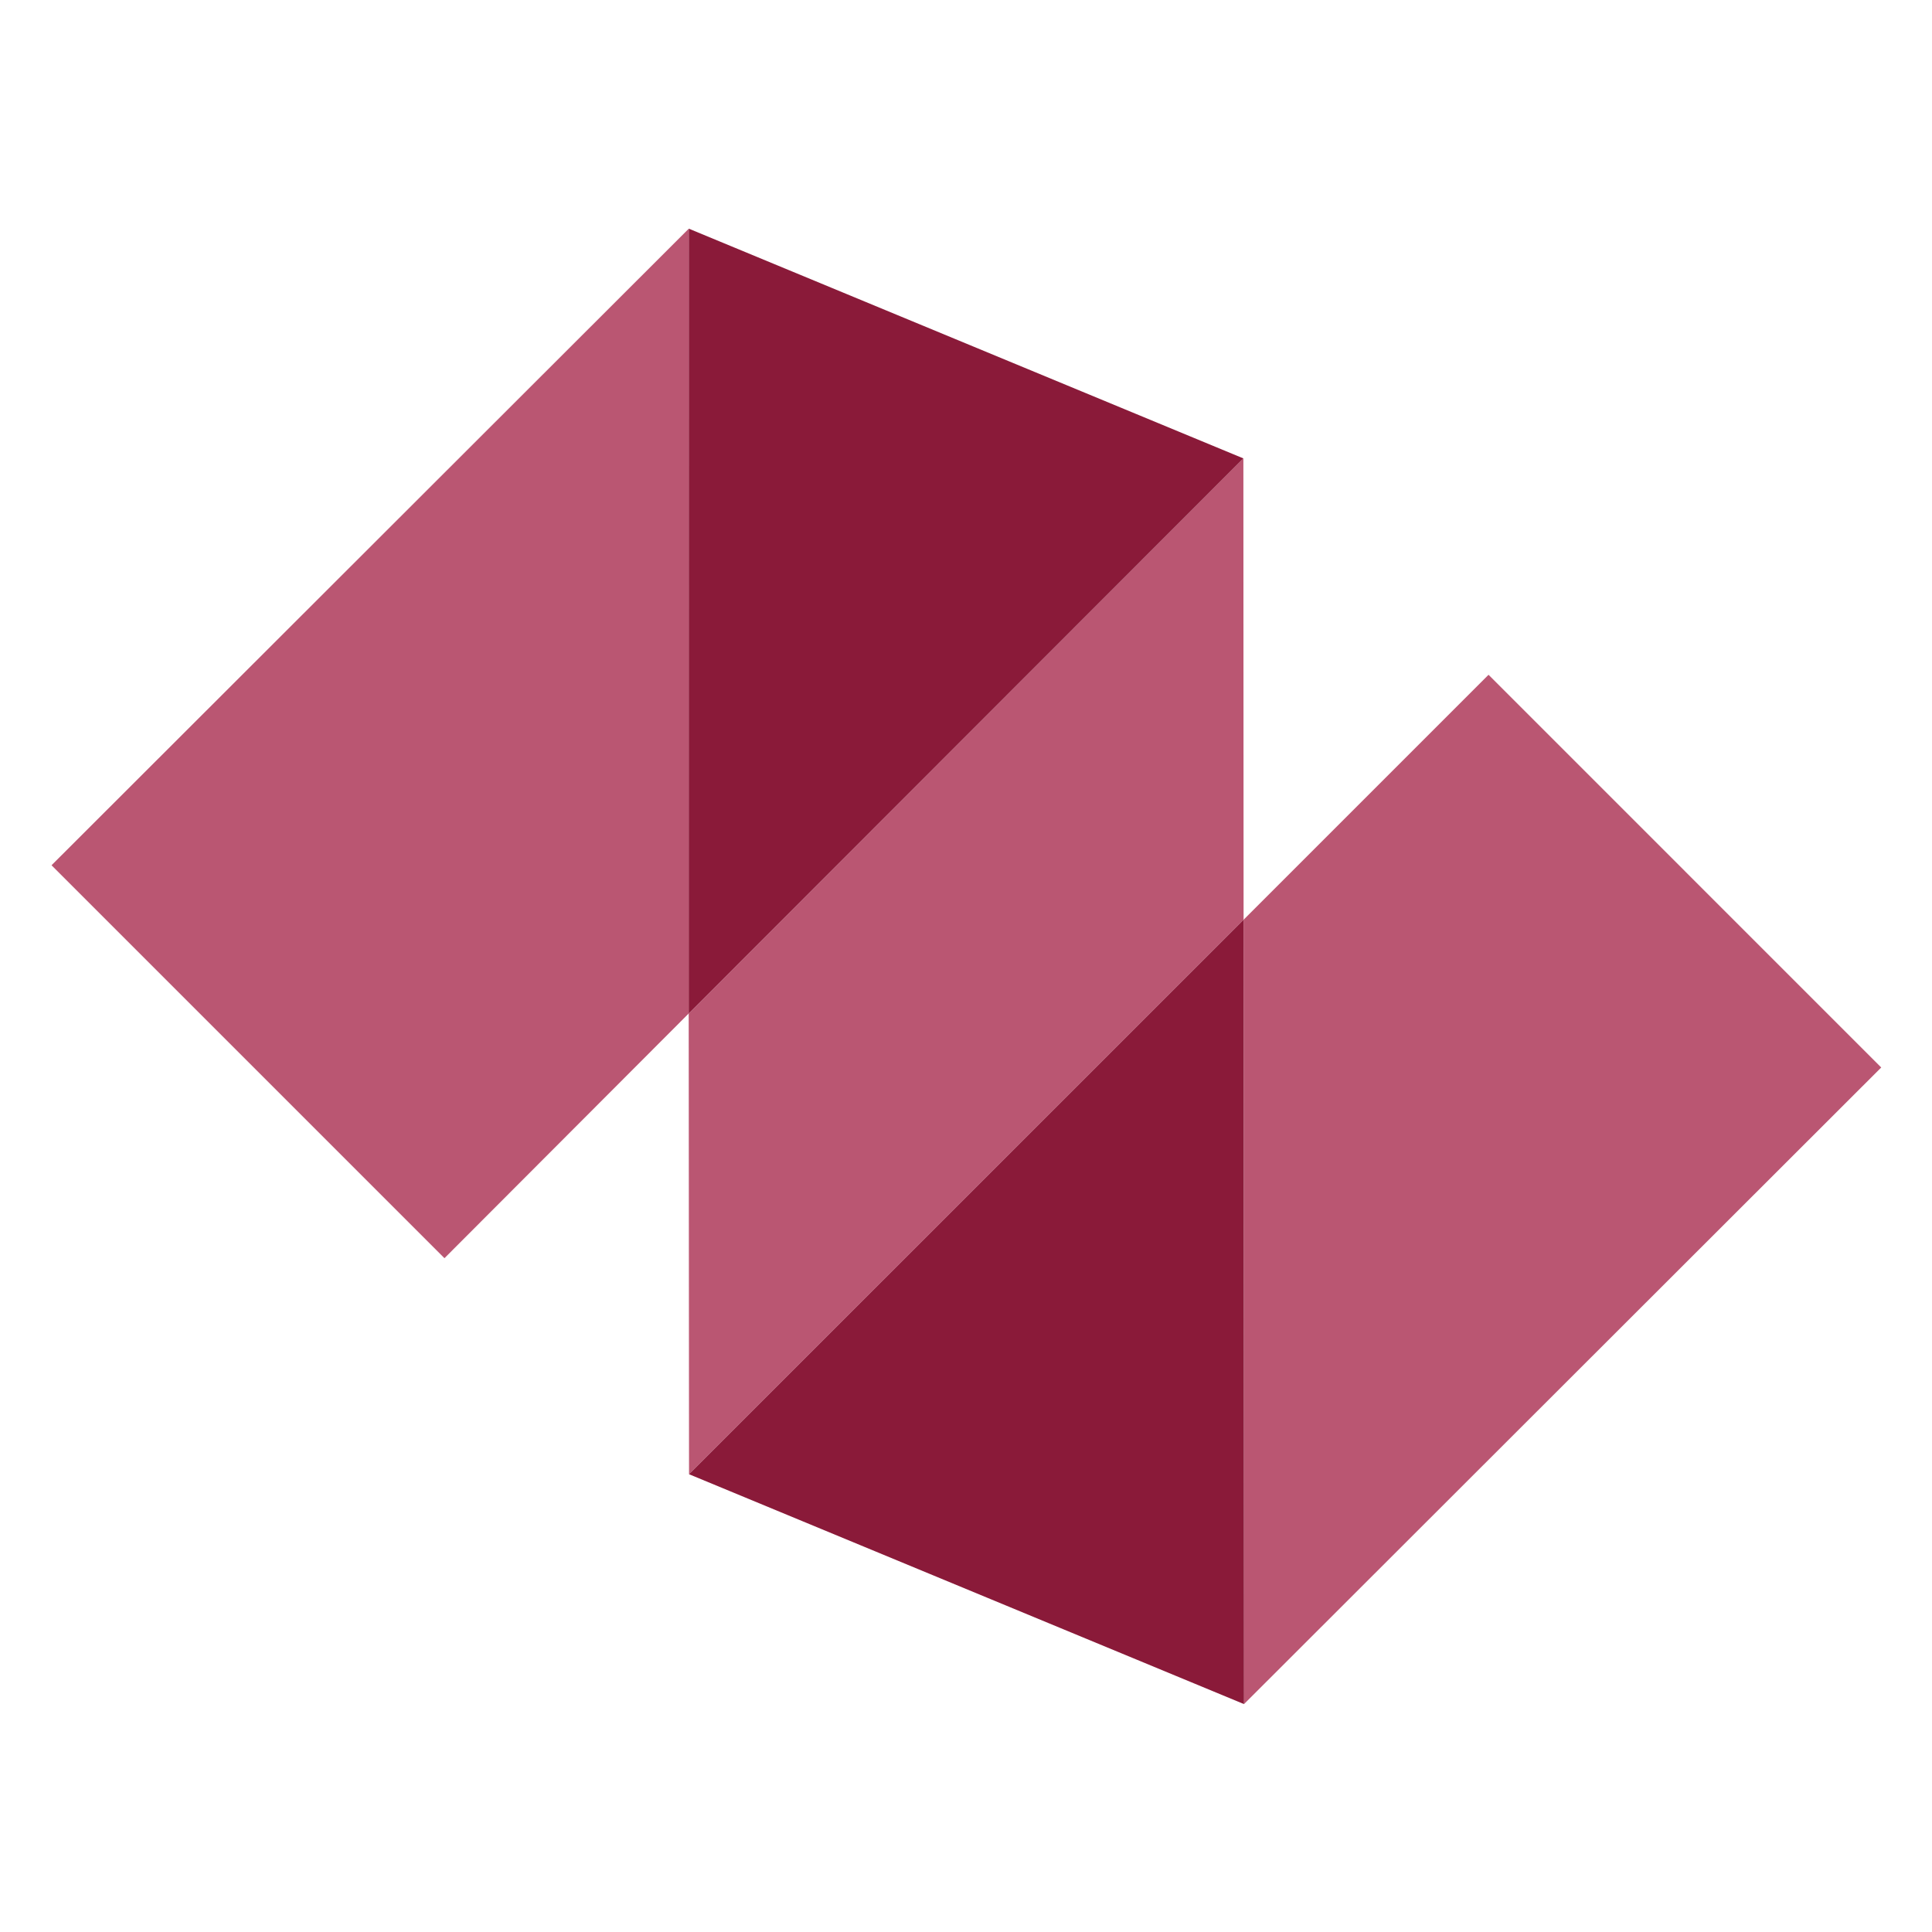 <?xml version="1.0" encoding="UTF-8" standalone="no"?>
<!-- Generator: Adobe Illustrator 16.0.0, SVG Export Plug-In . SVG Version: 6.00 Build 0)  -->

<svg
   xmlns:dc="http://purl.org/dc/elements/1.1/"
   xmlns:cc="http://creativecommons.org/ns#"
   xmlns:rdf="http://www.w3.org/1999/02/22-rdf-syntax-ns#"
   xmlns:svg="http://www.w3.org/2000/svg"
   xmlns="http://www.w3.org/2000/svg"
   xmlns:sodipodi="http://sodipodi.sourceforge.net/DTD/sodipodi-0.dtd"
   xmlns:inkscape="http://www.inkscape.org/namespaces/inkscape"
   version="1.1"
   x="0px"
   y="0px"
   width="283.46px"
   height="283.46px"
   viewBox="0 0 283.46 283.46"
   enable-background="new 0 0 283.46 283.46"
   xml:space="preserve"
   id="svg44"
   sodipodi:docname="NorSci_Logo.svg"
   inkscape:version="0.92.3 (2405546, 2018-03-11)"><defs
   id="defs48" /><sodipodi:namedview
   pagecolor="#ffffff"
   bordercolor="#666666"
   borderopacity="1"
   objecttolerance="10"
   gridtolerance="10"
   guidetolerance="10"
   inkscape:pageopacity="0"
   inkscape:pageshadow="2"
   inkscape:window-width="1920"
   inkscape:window-height="1028"
   id="namedview46"
   showgrid="false"
   inkscape:zoom="0.83256899"
   inkscape:cx="-9.6088133"
   inkscape:cy="141.73"
   inkscape:window-x="-8"
   inkscape:window-y="-8"
   inkscape:window-maximized="1"
   inkscape:current-layer="svg44" />
<g
   id="Colour"
   transform="matrix(1.233,0,0,1.233,-32.967,-32.967)">
	<polygon
   points=""
   id="polygon2"
   style="fill:#231f20" />
	<polygon
   points=""
   id="polygon4"
   style="fill:#231f20" />
	
		<rect
   x="159.087"
   y="191.636"
   transform="matrix(0.707,-0.707,0.707,0.707,-73.222,206.379)"
   width="107.182"
   height="0"
   id="rect6"
   style="fill:none" />
	<g
   id="g14">
		<polygon
   points="79.625,176.453 108.688,147.337 108.7,53.947 32.869,129.697 "
   id="polygon8"
   style="fill:#ba5672" />
		<polygon
   points="174.766,229.513 108.727,202.159 174.715,136.18 174.691,81.284 108.688,147.337 108.727,202.159 174.766,229.513 "
   id="polygon10"
   style="fill:#ba5672" />
		<polygon
   points="203.863,107.031 174.715,136.18 174.766,229.513 250.591,153.76 "
   id="polygon12"
   style="fill:#ba5672" />
	</g>
	<g
   id="g20">
		<polyline
   points="108.7,53.947 108.7,53.947 108.688,147.337 174.691,81.284   "
   id="polyline16"
   style="fill:#8a1a39" />
		<polygon
   points="174.715,136.18 108.727,202.159 174.766,229.513 "
   id="polygon18"
   style="fill:#8a1a39" />
	</g>
</g>
<g
   id="Grey"
   display="none">
	<polygon
   display="inline"
   fill="#231F20"
   points="174.691,81.284 174.691,81.284 174.691,81.284  "
   id="polygon23" />
	<polygon
   display="inline"
   fill="#231F20"
   points="108.7,53.947 108.7,53.947 108.7,53.947  "
   id="polygon25" />
	
		<rect
   x="159.087"
   y="191.636"
   transform="matrix(0.707 -0.707 0.707 0.707 -73.222 206.379)"
   display="inline"
   fill="none"
   width="107.182"
   height="0"
   id="rect27" />
	<g
   display="inline"
   id="g35">
		<polygon
   fill="#E0E0E0"
   points="32.869,129.697 79.625,176.453 108.688,147.337 108.7,53.947   "
   id="polygon29" />
		<polygon
   fill="#E0E0E0"
   points="174.715,136.18 174.691,81.284 108.688,147.337 108.727,202.159 174.766,229.513 174.766,229.513     108.727,202.159   "
   id="polygon31" />
		<polygon
   fill="#E0E0E0"
   points="203.863,107.031 174.715,136.18 174.766,229.513 174.766,229.513 250.591,153.76   "
   id="polygon33" />
	</g>
	<g
   display="inline"
   id="g41">
		<polyline
   fill="#CCCCCC"
   points="108.7,53.947 108.7,53.947 108.688,147.337 174.691,81.284   "
   id="polyline37" />
		<polygon
   fill="#CCCCCC"
   points="108.727,202.159 174.766,229.513 174.715,136.18   "
   id="polygon39" />
	</g>
</g>
</svg>